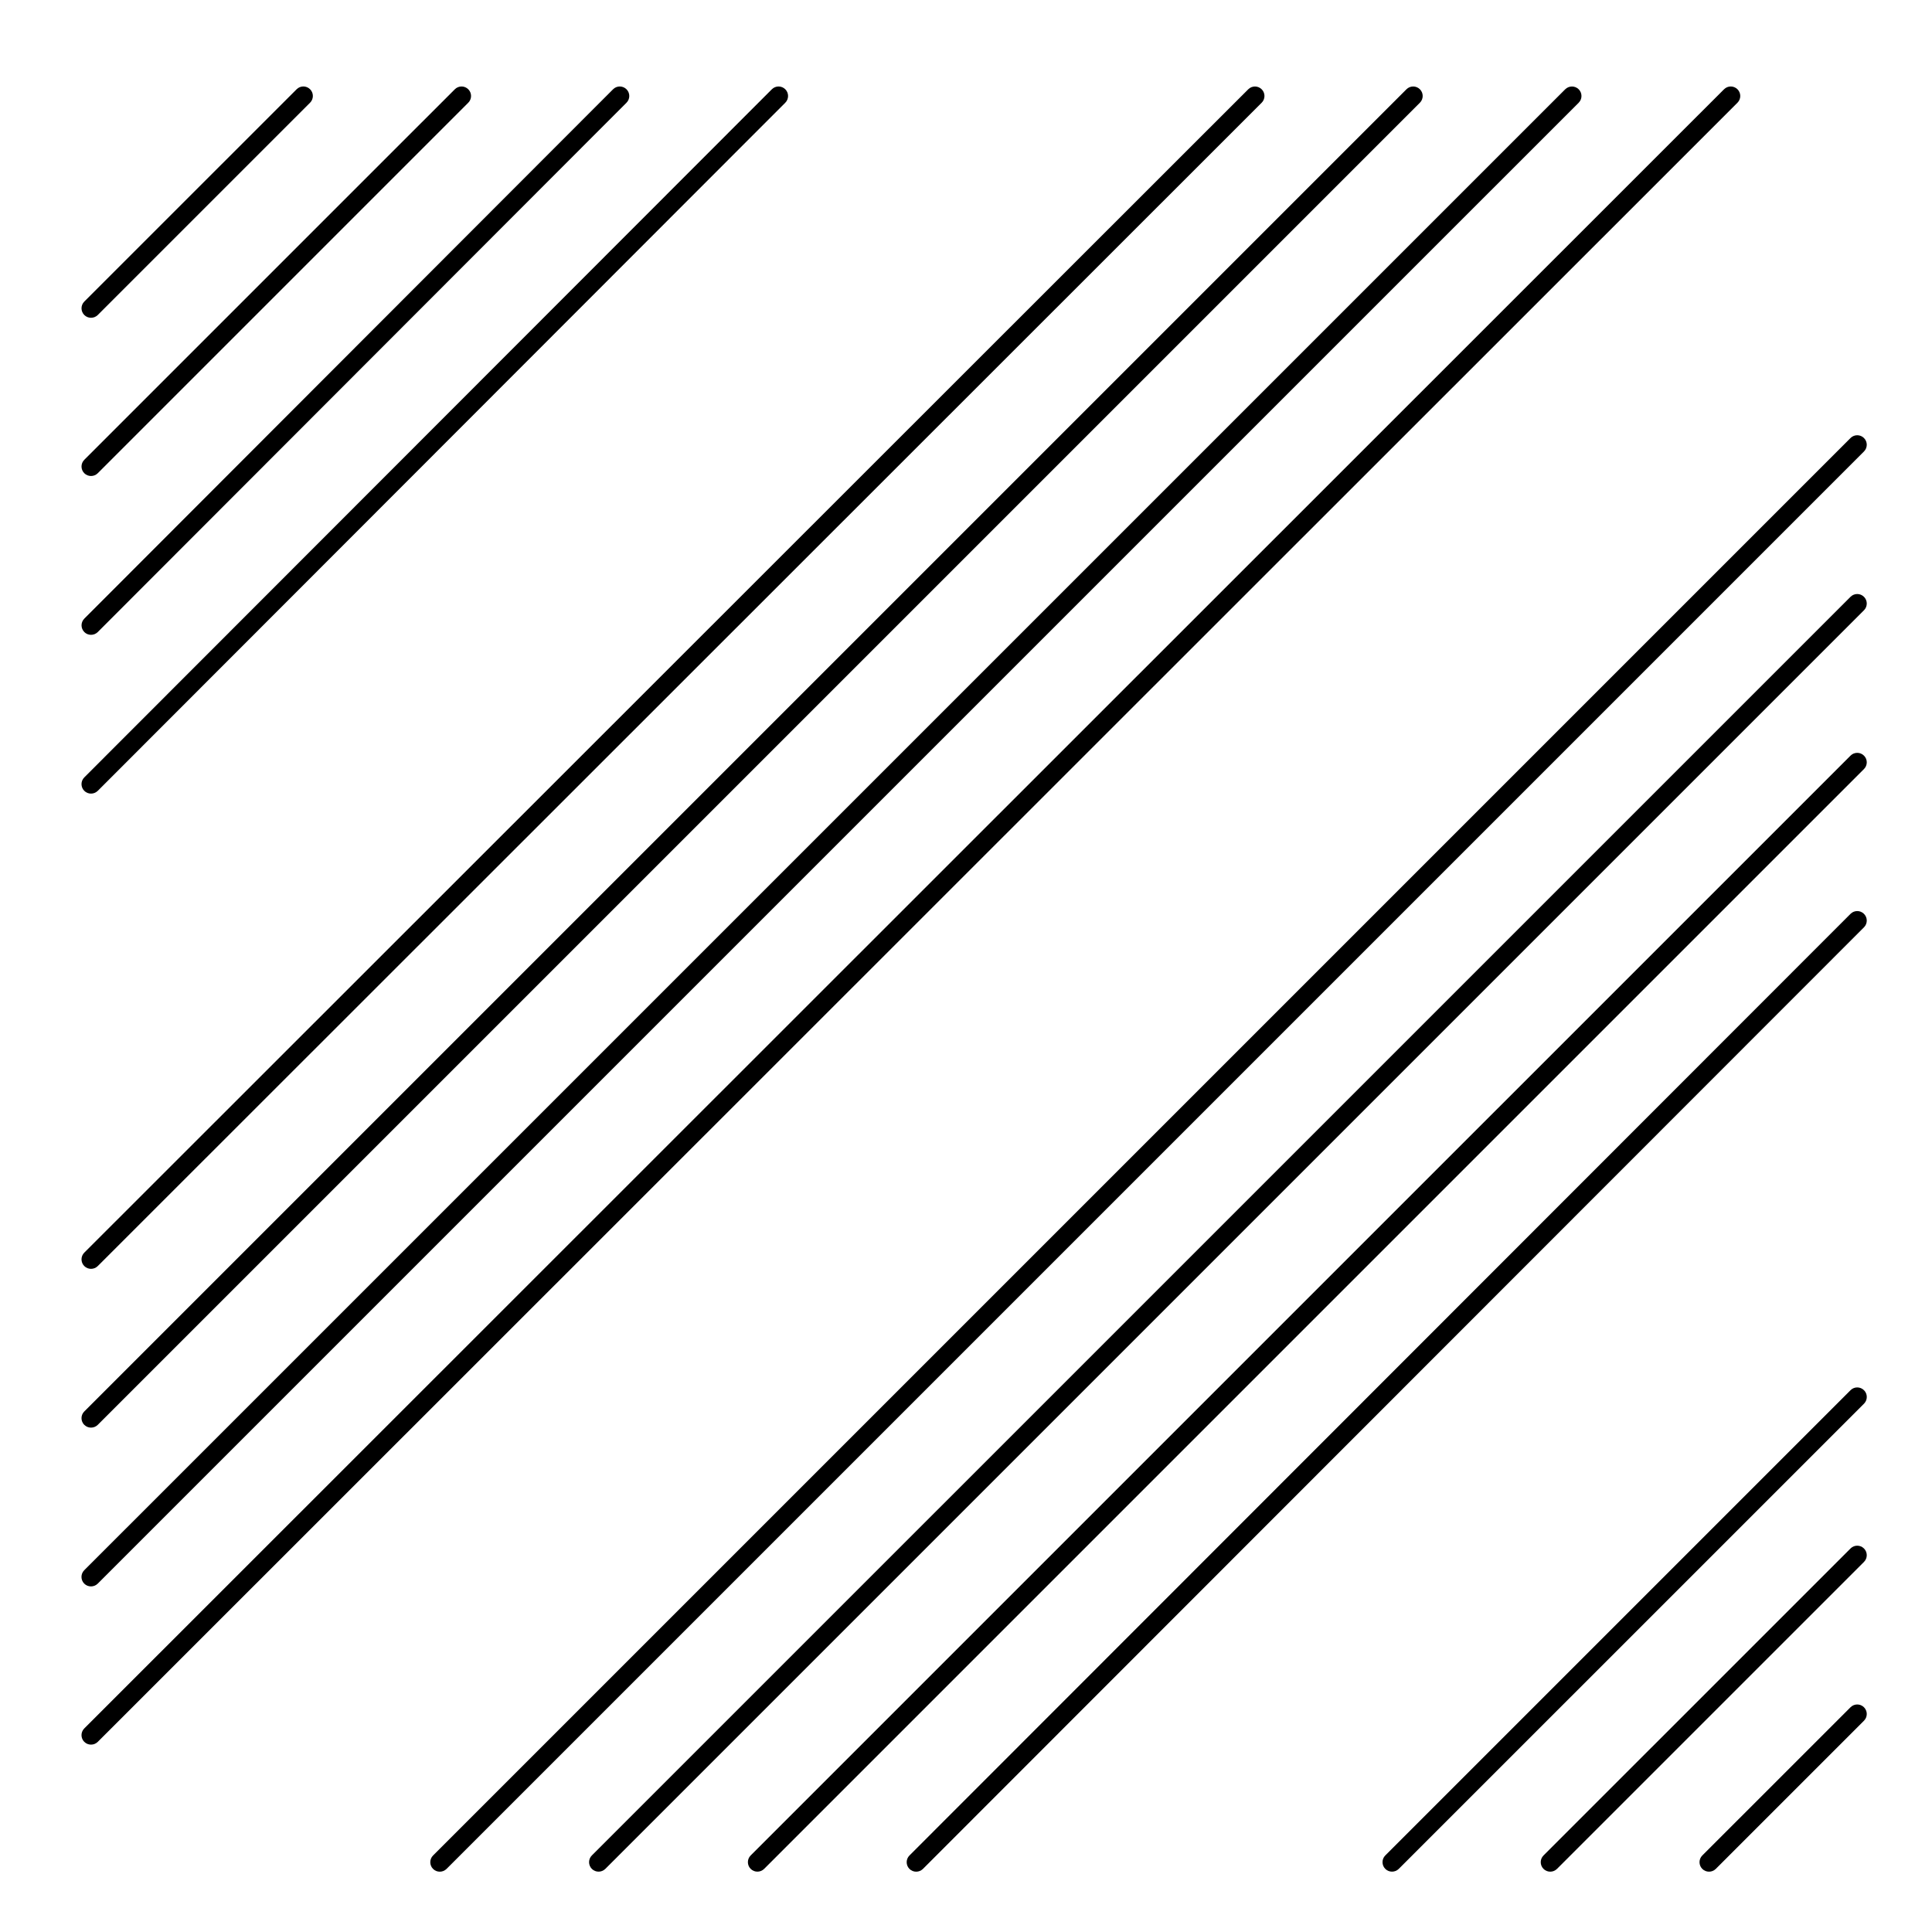 <?xml version="1.0" encoding="UTF-8"?>
<!-- Uploaded to: SVG Repo, www.svgrepo.com, Generator: SVG Repo Mixer Tools -->
<svg fill="#000000" width="800px" height="800px" version="1.1" viewBox="144 144 512 512" xmlns="http://www.w3.org/2000/svg">
 <g>
  <path d="m166.34 227.48c0.492 0.492 1.137 0.734 1.785 0.734 0.645 0 1.289-0.246 1.785-0.734l56.266-56.266c0.984-0.984 0.984-2.578 0-3.562s-2.578-0.984-3.562 0l-56.273 56.266c-0.984 0.984-0.984 2.574 0 3.562z"/>
  <path d="m474.8 167.66-308.46 308.3c-0.984 0.984-0.984 2.578 0 3.562 0.492 0.492 1.137 0.734 1.785 0.734 0.645 0 1.289-0.246 1.785-0.734l308.45-308.3c0.984-0.984 0.984-2.578 0-3.562-0.98-0.98-2.578-0.98-3.559 0z"/>
  <path d="m637.97 260.08c-0.984-0.984-2.578-0.984-3.562 0l-375.64 375.64c-0.984 0.984-0.984 2.578 0 3.562 0.492 0.492 1.137 0.734 1.785 0.734 0.645 0 1.289-0.246 1.785-0.734l375.64-375.64c0.98-0.988 0.98-2.582-0.008-3.562z"/>
  <path d="m637.97 512.42c-0.984-0.984-2.578-0.984-3.562 0l-123.29 123.29c-0.984 0.984-0.984 2.578 0 3.562 0.492 0.492 1.137 0.734 1.785 0.734 0.645 0 1.289-0.246 1.785-0.734l123.3-123.29c0.977-0.98 0.977-2.574-0.012-3.562z"/>
  <path d="m166.34 269.41c0.492 0.492 1.137 0.734 1.785 0.734 0.645 0 1.289-0.246 1.785-0.734l98.188-98.191c0.984-0.984 0.984-2.578 0-3.562s-2.578-0.984-3.562 0l-98.195 98.191c-0.984 0.984-0.984 2.582 0 3.562z"/>
  <path d="m166.34 521.6c0.492 0.492 1.137 0.734 1.785 0.734 0.645 0 1.289-0.246 1.785-0.734l350.38-350.38c0.984-0.984 0.984-2.578 0-3.562-0.984-0.984-2.578-0.984-3.562 0l-350.39 350.39c-0.984 0.98-0.984 2.574 0 3.559z"/>
  <path d="m637.97 302.16c-0.984-0.984-2.578-0.984-3.562 0l-333.56 333.55c-0.984 0.984-0.984 2.578 0 3.562 0.492 0.492 1.137 0.734 1.785 0.734 0.645 0 1.289-0.246 1.785-0.734l333.56-333.55c0.98-0.984 0.98-2.582-0.008-3.562z"/>
  <path d="m637.97 554.36c-0.984-0.984-2.578-0.984-3.562 0l-81.359 81.355c-0.984 0.984-0.984 2.578 0 3.562 0.492 0.492 1.137 0.734 1.785 0.734 0.645 0 1.289-0.246 1.785-0.734l81.359-81.355c0.98-0.988 0.98-2.578-0.008-3.562z"/>
  <path d="m166.34 311.5c0.492 0.492 1.137 0.734 1.785 0.734 0.645 0 1.289-0.246 1.785-0.734l140.12-140.28c0.984-0.984 0.984-2.578 0-3.562s-2.586-0.984-3.562 0l-140.12 140.28c-0.984 0.98-0.984 2.574 0 3.562z"/>
  <path d="m558.8 167.66-392.47 392.46c-0.984 0.984-0.984 2.578 0 3.562 0.492 0.492 1.137 0.734 1.785 0.734 0.645 0 1.289-0.246 1.785-0.734l392.47-392.46c0.984-0.984 0.984-2.578 0-3.562-0.984-0.98-2.582-0.98-3.57 0z"/>
  <path d="m637.97 344.25c-0.984-0.984-2.578-0.984-3.562 0l-291.47 291.46c-0.984 0.984-0.984 2.578 0 3.562 0.492 0.492 1.137 0.734 1.785 0.734 0.645 0 1.289-0.246 1.785-0.734l291.47-291.47c0.98-0.98 0.98-2.574-0.008-3.555z"/>
  <path d="m637.97 596.44c-0.984-0.984-2.578-0.984-3.562 0l-39.281 39.277c-0.984 0.984-0.984 2.578 0 3.562 0.492 0.492 1.145 0.734 1.785 0.734 0.648 0 1.289-0.246 1.785-0.734l39.281-39.277c0.98-0.98 0.98-2.574-0.008-3.562z"/>
  <path d="m166.34 353.58c0.492 0.492 1.137 0.734 1.785 0.734 0.645 0 1.289-0.246 1.785-0.734l182.2-182.36c0.984-0.984 0.984-2.578 0-3.562s-2.578-0.984-3.562 0l-182.21 182.36c-0.984 0.98-0.984 2.578 0 3.562z"/>
  <path d="m166.34 605.61c0.492 0.492 1.137 0.734 1.785 0.734 0.645 0 1.289-0.246 1.785-0.734l434.54-434.39c0.984-0.984 0.984-2.578 0-3.562s-2.578-0.984-3.562 0l-434.55 434.39c-0.984 0.988-0.984 2.578 0 3.566z"/>
  <path d="m637.97 386.18c-0.984-0.984-2.578-0.984-3.562 0l-249.39 249.54c-0.984 0.984-0.984 2.578 0 3.562 0.492 0.492 1.137 0.734 1.785 0.734 0.645 0 1.289-0.246 1.785-0.734l249.39-249.54c0.98-0.984 0.98-2.582-0.008-3.562z"/>
 </g>
</svg>